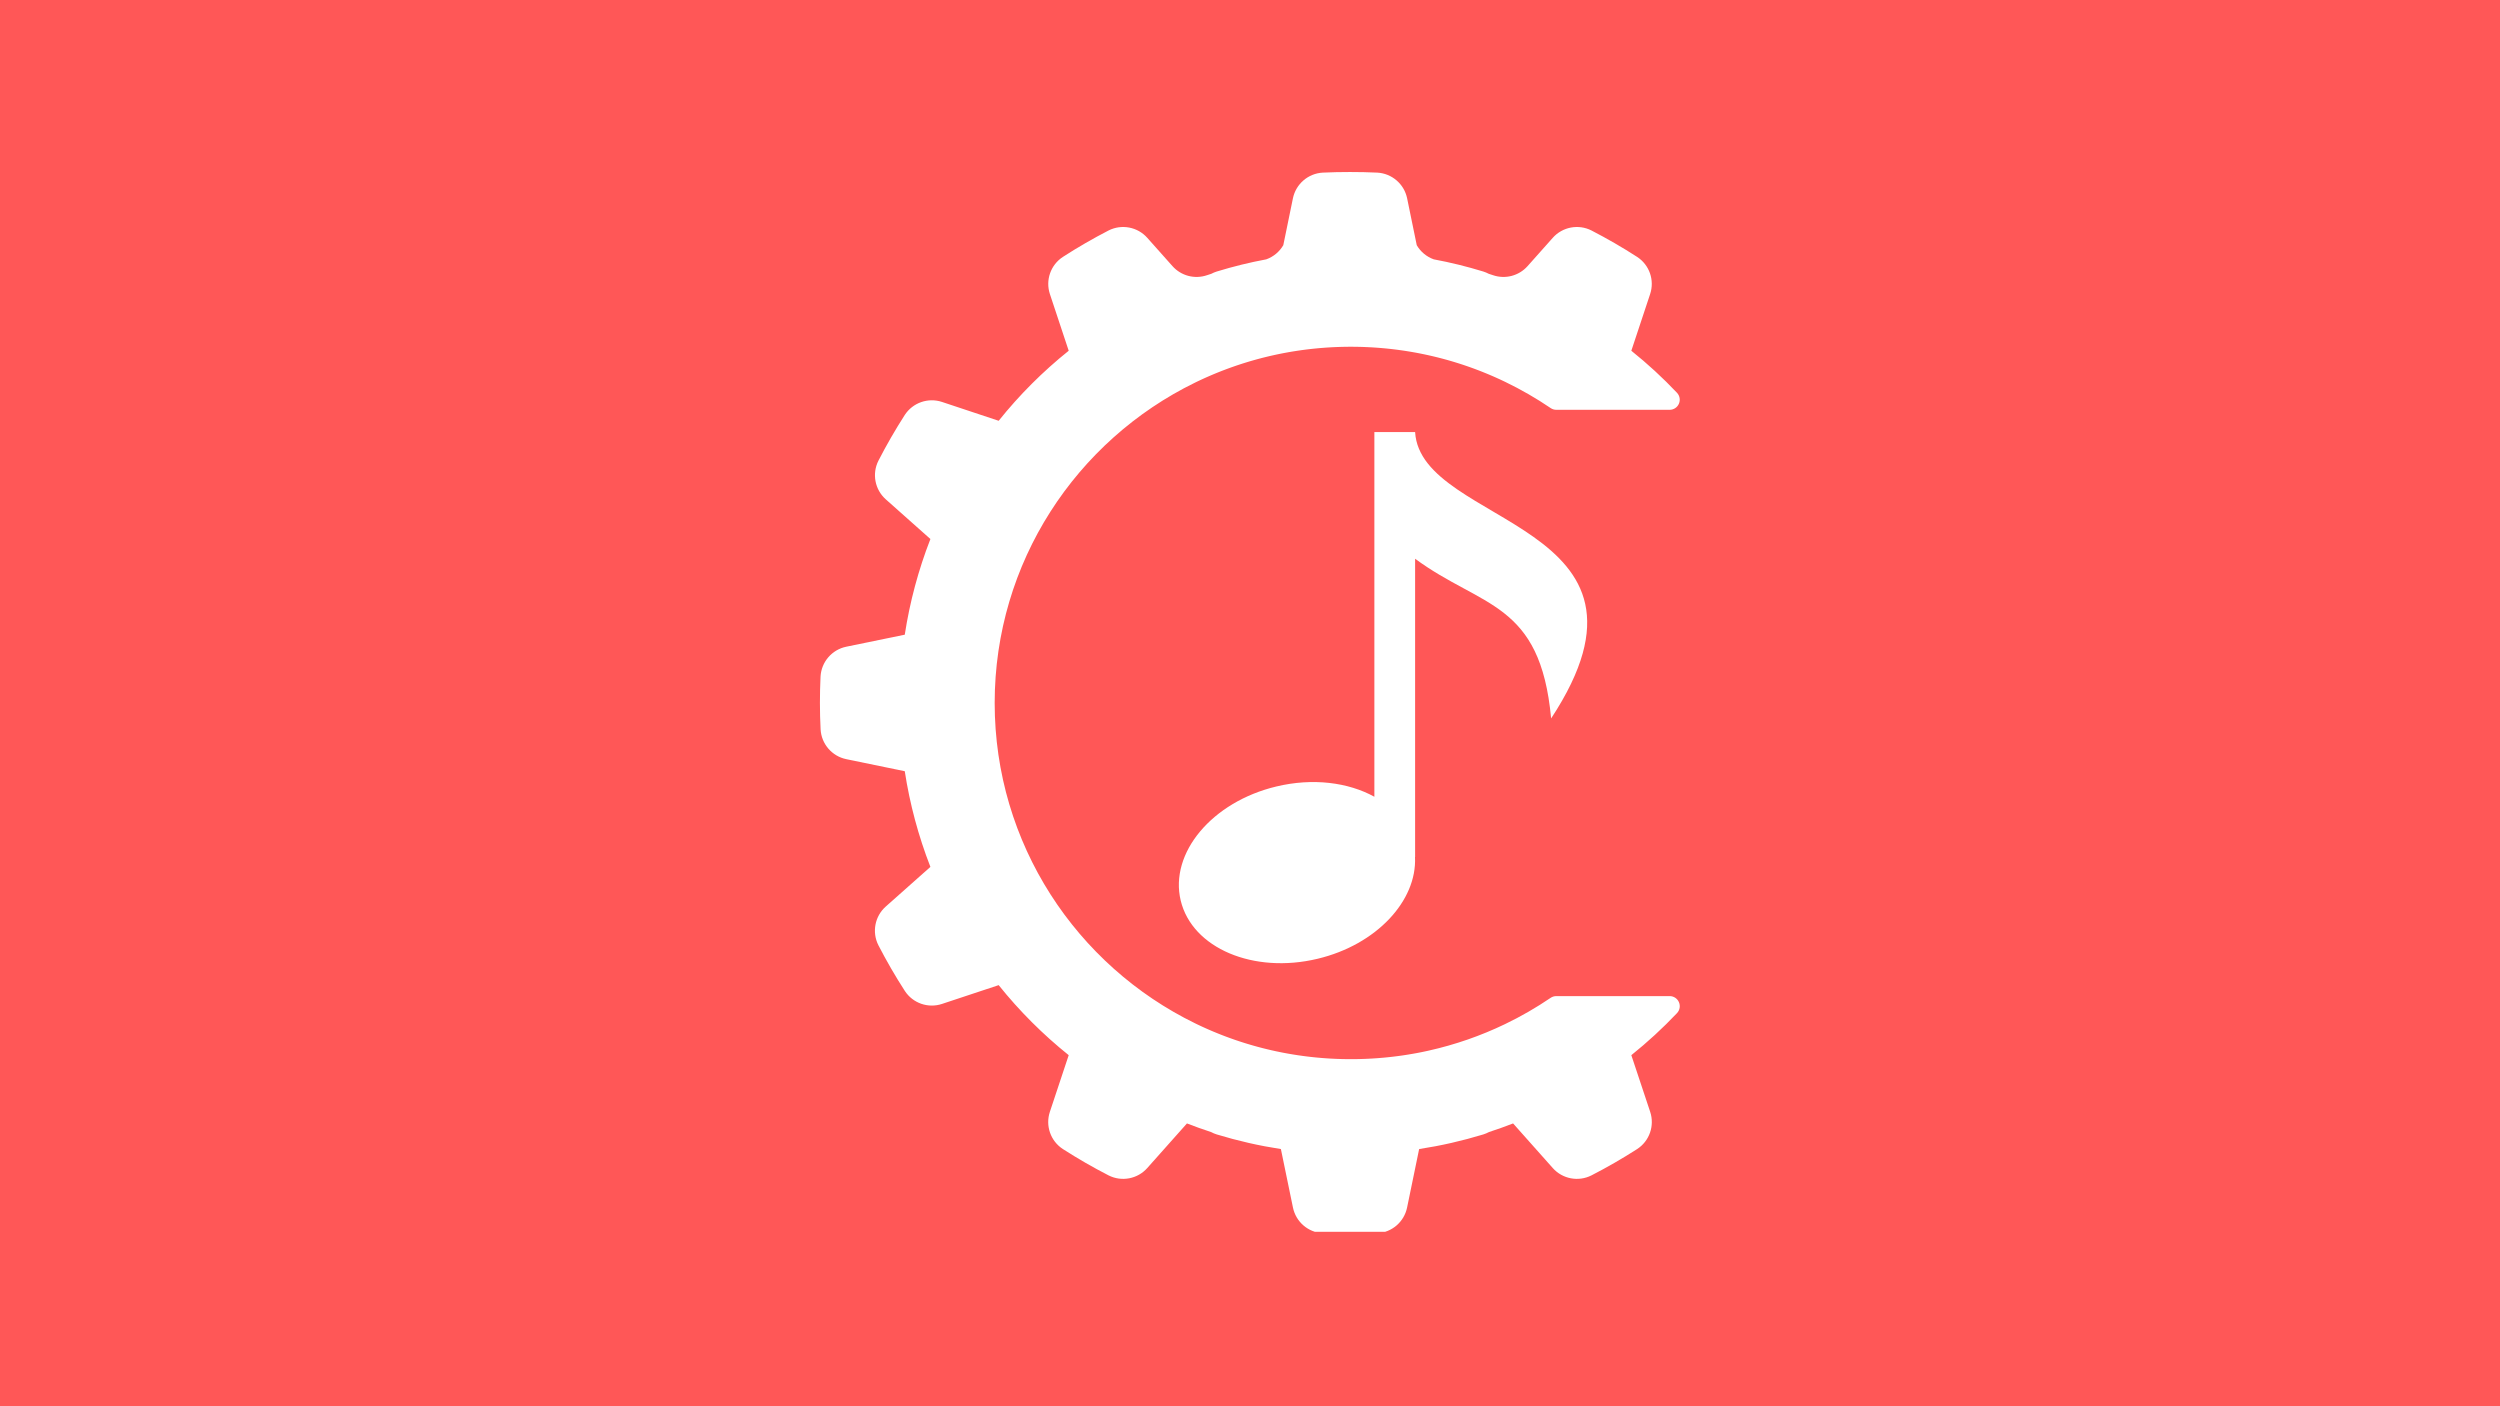<svg xmlns="http://www.w3.org/2000/svg" xmlns:xlink="http://www.w3.org/1999/xlink" width="1920" zoomAndPan="magnify" viewBox="0 0 1440 810" height="1080" preserveAspectRatio="xMidYMid meet" version="1.0"><defs><clipPath id="d5155ecfc8"><path d="M 472 99.07 L 967.691 99.07 L 967.691 709.512 L 472 709.512 Z M 472 99.07 " clip-rule="nonzero"/></clipPath><clipPath id="1c1a53cb13"><path d="M 679 248.859 L 915 248.859 L 915 555 L 679 555 Z M 679 248.859 " clip-rule="nonzero"/></clipPath></defs><rect x="-144" width="1728" fill="#ffffff" y="-81" height="972" fill-opacity="1"/><rect x="-144" width="1728" fill="#ff5757" y="-81" height="972" fill-opacity="1"/><g clip-path="url(#d5155ecfc8)"><path fill="#ffffff" d="M 776.684 199.734 L 776.215 199.742 L 775.262 199.754 L 774.711 199.758 L 773.832 199.777 L 773.258 199.789 L 772.402 199.812 L 771.828 199.828 L 770.961 199.859 L 770.402 199.875 L 769.484 199.91 L 768.992 199.934 L 767.828 199.984 L 767.578 199.996 L 766.18 200.074 L 765.758 200.102 L 764.773 200.16 L 764.238 200.195 C 764.238 200.195 763.602 200.242 763.367 200.254 C 763.172 200.27 762.988 200.281 762.797 200.301 C 762.562 200.316 762.191 200.34 761.957 200.363 C 761.766 200.375 761.574 200.395 761.379 200.406 C 761.145 200.43 760.773 200.457 760.539 200.473 C 760.355 200.492 760.164 200.508 759.977 200.527 C 759.738 200.543 759.34 200.586 759.098 200.602 C 758.926 200.621 758.758 200.637 758.582 200.656 C 758.328 200.676 757.797 200.73 757.566 200.754 C 757.441 200.766 757.316 200.777 757.188 200.789 C 756.898 200.816 756.102 200.906 755.809 200.934 C 755.688 200.945 755.566 200.961 755.449 200.973 C 755.219 200.996 754.684 201.062 754.426 201.09 C 754.254 201.109 754.078 201.133 753.902 201.148 C 753.672 201.176 753.281 201.223 753.043 201.254 C 752.852 201.277 752.66 201.301 752.473 201.324 C 752.242 201.352 751.895 201.398 751.66 201.426 C 751.465 201.449 751.273 201.473 751.074 201.504 C 750.84 201.531 750.5 201.578 750.273 201.609 C 750.074 201.637 749.883 201.66 749.691 201.688 C 749.457 201.723 749.098 201.77 748.867 201.805 C 748.684 201.836 748.5 201.859 748.312 201.887 C 748.074 201.922 747.641 201.984 747.414 202.02 C 747.254 202.043 747.098 202.066 746.949 202.09 C 746.641 202.137 745.871 202.258 745.598 202.301 C 745.5 202.316 745.402 202.328 745.305 202.344 C 745.078 202.387 744.5 202.48 744.234 202.52 C 744.059 202.551 743.887 202.578 743.711 202.605 C 743.484 202.648 743.113 202.711 742.879 202.754 C 742.684 202.789 742.492 202.82 742.297 202.852 C 742.07 202.891 741.746 202.949 741.52 202.992 C 741.324 203.027 741.117 203.066 740.922 203.102 C 740.695 203.141 740.387 203.199 740.16 203.242 C 739.957 203.281 739.758 203.316 739.562 203.355 C 739.336 203.398 739.016 203.461 738.789 203.504 C 738.598 203.543 738.406 203.578 738.207 203.617 C 737.977 203.664 737.621 203.734 737.395 203.781 C 737.219 203.816 737.039 203.852 736.863 203.887 C 736.598 203.945 736.039 204.059 735.82 204.105 C 735.719 204.125 735.605 204.148 735.527 204.164 C 735.48 204.176 735.43 204.188 735.383 204.195 C 735.164 204.246 734.492 204.387 734.215 204.449 C 734.035 204.484 733.859 204.523 733.688 204.566 C 733.461 204.613 733.109 204.695 732.879 204.746 C 732.68 204.785 732.488 204.832 732.293 204.879 C 732.07 204.926 731.773 204.996 731.547 205.047 C 731.344 205.094 731.141 205.141 730.941 205.191 C 730.715 205.246 730.438 205.309 730.215 205.363 C 730.012 205.414 729.809 205.461 729.605 205.512 C 729.379 205.566 729.102 205.637 728.879 205.688 C 728.676 205.738 728.48 205.785 728.277 205.84 C 728.055 205.891 727.746 205.973 727.527 206.023 C 727.332 206.078 727.148 206.125 726.957 206.168 C 726.719 206.234 726.324 206.34 726.102 206.395 C 725.945 206.438 725.793 206.473 725.637 206.512 C 725.352 206.594 724.668 206.773 724.363 206.855 C 724.195 206.902 724.02 206.949 723.848 206.996 C 723.633 207.059 723.289 207.152 723.059 207.215 C 722.863 207.27 722.668 207.324 722.477 207.379 C 722.254 207.441 721.969 207.52 721.75 207.582 C 721.551 207.641 721.348 207.699 721.152 207.758 C 720.93 207.82 720.664 207.895 720.449 207.961 C 720.242 208.02 720.039 208.082 719.836 208.141 C 719.621 208.203 719.355 208.285 719.133 208.348 C 718.938 208.406 718.738 208.473 718.543 208.527 C 718.32 208.594 718.031 208.688 717.816 208.75 C 717.629 208.809 717.438 208.867 717.246 208.926 C 717.02 209 716.664 209.109 716.449 209.176 C 716.285 209.227 716.117 209.277 715.953 209.332 C 715.664 209.426 714.984 209.645 714.707 209.73 C 714.559 209.777 714.414 209.832 714.27 209.879 C 714.055 209.945 713.652 210.082 713.422 210.156 C 713.242 210.215 713.062 210.277 712.879 210.336 C 712.664 210.406 712.359 210.512 712.137 210.586 C 711.949 210.648 711.766 210.715 711.574 210.777 C 711.359 210.855 711.066 210.953 710.859 211.027 C 710.668 211.094 710.289 211.227 710.289 211.227 L 709.566 211.48 L 709.016 211.68 L 708.273 211.945 L 707.75 212.133 L 706.918 212.441 L 706.488 212.598 L 705.234 213.074 L 705.109 213.121 L 703.973 213.555 L 703.57 213.711 L 702.715 214.051 L 702.258 214.23 L 701.457 214.555 L 700.984 214.742 L 700.184 215.074 L 699.734 215.258 L 698.895 215.605 L 698.492 215.777 L 697.527 216.188 L 697.258 216.301 L 696.012 216.844 L 694.727 217.41 L 694.633 217.449 L 693.488 217.965 L 693.25 218.078 L 692.238 218.535 L 691.973 218.664 L 690.977 219.129 L 690.727 219.246 L 689.688 219.738 L 689.5 219.828 L 688.293 220.414 C 620.012 253.746 572.934 323.867 572.934 404.902 C 572.934 486.004 620.094 556.176 688.473 589.48 L 689.691 590.066 L 689.797 590.121 L 690.938 590.66 L 691.078 590.727 L 692.223 591.258 L 692.332 591.312 L 693.586 591.883 C 694.016 592.078 694.445 592.27 694.875 592.461 L 696.125 593.016 L 696.359 593.113 L 697.352 593.543 L 697.734 593.707 L 698.578 594.066 L 699.031 594.258 L 699.824 594.582 L 700.305 594.781 L 701.07 595.094 L 701.559 595.297 L 702.344 595.605 L 702.816 595.797 L 703.727 596.152 L 704.09 596.293 L 705.289 596.758 L 705.832 596.961 L 706.539 597.227 L 707.145 597.449 L 707.789 597.688 L 708.422 597.918 L 709.051 598.141 L 709.695 598.371 L 710.312 598.586 L 710.969 598.82 L 711.574 599.031 L 712.242 599.258 L 712.836 599.453 L 713.52 599.688 L 714.723 600.082 L 715.422 600.301 L 715.988 600.488 L 716.691 600.707 L 717.273 600.891 L 717.973 601.105 L 718.559 601.285 L 719.262 601.492 L 720.551 601.879 L 721.141 602.047 L 721.848 602.25 L 722.43 602.418 L 723.145 602.613 L 723.707 602.773 L 724.406 602.965 L 725.086 603.145 L 725.668 603.301 L 726.371 603.48 L 726.98 603.645 L 727.676 603.816 L 728.297 603.977 L 728.992 604.145 L 729.617 604.301 L 730.305 604.465 L 730.941 604.613 L 731.629 604.777 L 732.281 604.93 L 732.953 605.078 L 733.656 605.234 L 734.277 605.375 L 735.547 605.648 L 736.16 605.77 L 736.887 605.922 L 737.527 606.055 L 738.23 606.195 L 738.883 606.324 L 739.578 606.457 L 740.23 606.578 L 740.938 606.707 L 741.578 606.824 L 742.316 606.957 L 742.934 607.066 L 743.727 607.199 L 744.285 607.293 L 745.605 607.508 L 746.008 607.57 L 746.973 607.723 L 747.527 607.805 L 748.336 607.926 L 748.934 608.008 L 749.715 608.117 L 750.32 608.207 L 751.098 608.305 L 751.703 608.387 L 752.496 608.484 L 753.078 608.559 L 753.934 608.66 L 754.457 608.723 L 755.555 608.844 L 755.84 608.875 L 757.211 609.02 L 757.664 609.066 L 758.602 609.16 L 759.145 609.207 L 759.996 609.281 L 760.57 609.332 L 761.395 609.402 L 761.98 609.449 L 762.812 609.508 L 763.383 609.555 L 764.789 609.648 L 765.801 609.711 L 766.191 609.734 L 767.59 609.809 L 767.902 609.82 L 768.996 609.875 L 769.508 609.898 L 770.414 609.934 L 770.973 609.949 L 771.832 609.977 L 772.414 609.996 L 773.262 610.02 L 773.836 610.031 L 774.715 610.043 L 775.262 610.055 L 776.219 610.066 L 776.684 610.07 L 778.109 610.07 C 778.109 610.07 779.43 610.07 779.43 610.07 L 779.77 610.066 L 780.98 610.055 L 781.109 610.055 L 782.414 610.031 L 782.754 610.02 L 783.891 609.996 L 784.094 609.988 L 785.398 609.941 L 785.715 609.934 L 786.82 609.891 L 787.07 609.879 L 788.367 609.82 L 788.664 609.805 L 789.754 609.746 L 790.035 609.734 L 791.328 609.652 L 791.586 609.637 L 792.684 609.559 L 792.98 609.543 L 794.281 609.445 L 794.48 609.426 L 795.617 609.332 L 795.914 609.309 L 797.223 609.195 L 797.34 609.184 L 798.543 609.066 L 798.832 609.035 L 800.152 608.902 L 801.461 608.758 L 801.738 608.723 L 803.039 608.57 L 804.371 608.402 L 804.613 608.375 L 805.93 608.199 L 807.27 608.016 L 807.48 607.984 L 808.734 607.801 L 808.805 607.789 L 810.16 607.578 L 810.316 607.555 L 811.582 607.352 L 811.664 607.332 L 813.035 607.105 L 813.117 607.09 L 814.426 606.863 L 814.512 606.848 L 815.895 606.598 L 817.266 606.336 L 817.336 606.324 L 818.719 606.051 L 820.098 605.766 L 820.145 605.754 L 821.527 605.461 L 822.926 605.156 C 838.281 601.727 852.996 596.578 866.852 589.91 C 876.016 585.508 884.809 580.434 893.16 574.762 C 894.125 574.105 895.262 573.754 896.426 573.754 C 904.957 573.754 941.754 573.754 961.73 573.754 C 964.047 573.75 966.145 575.125 967.062 577.254 C 967.988 579.383 967.559 581.852 965.973 583.543 C 957.766 592.199 948.973 600.301 939.645 607.777 C 939.645 607.777 945.984 626.832 950.496 640.402 C 953.168 648.422 950.09 657.238 943.012 661.852 C 934.48 667.324 925.699 672.395 916.684 677.02 C 909.152 680.836 900 679.098 894.391 672.789 C 884.883 662.113 871.539 647.098 871.539 647.098 C 866.961 648.879 862.336 650.535 857.664 652.055 C 856.621 652.617 855.52 653.082 854.363 653.441 C 842.273 657.121 829.93 659.945 817.422 661.855 C 817.422 661.855 813.383 681.535 810.484 695.535 C 808.789 703.805 801.727 709.887 793.301 710.348 C 788.07 710.602 782.84 710.73 777.609 710.727 C 772.379 710.73 767.148 710.602 761.926 710.348 C 753.496 709.887 746.438 703.805 744.738 695.535 C 741.84 681.535 737.793 661.855 737.793 661.855 C 725.289 659.945 712.949 657.121 700.863 653.441 C 699.699 653.082 698.602 652.617 697.562 652.055 C 692.891 650.535 688.262 648.879 683.68 647.098 C 683.68 647.098 670.34 662.113 660.828 672.789 C 655.227 679.098 646.066 680.836 638.539 677.02 C 629.52 672.395 620.738 667.324 612.215 661.852 C 605.129 657.238 602.055 648.422 604.73 640.402 C 609.238 626.832 615.574 607.777 615.574 607.777 C 600.691 595.844 587.16 582.32 575.234 567.434 C 575.234 567.434 556.176 573.773 542.598 578.258 C 534.59 580.922 525.793 577.852 521.184 570.781 C 515.684 562.266 510.613 553.484 505.961 544.484 C 502.141 536.941 503.883 527.773 510.207 522.16 C 520.898 512.664 535.914 499.328 535.914 499.328 C 528.988 481.559 524.035 463.078 521.148 444.223 C 521.148 444.223 501.469 440.18 487.473 437.281 C 479.199 435.582 473.121 428.52 472.664 420.094 C 472.156 409.973 472.156 399.832 472.633 389.711 C 473.094 381.27 479.184 374.203 487.465 372.504 C 501.469 369.621 521.148 365.582 521.148 365.582 C 524.035 346.73 528.988 328.25 535.914 310.48 C 535.914 310.48 520.898 297.141 510.223 287.629 C 503.91 282.02 502.168 272.867 505.984 265.336 C 510.613 256.324 515.684 247.543 521.152 239.012 C 525.773 231.934 534.586 228.859 542.605 231.523 C 556.176 236.035 575.234 242.375 575.234 242.375 C 587.16 227.484 600.691 213.957 615.574 202.031 C 615.574 202.031 609.238 182.969 604.746 169.395 C 602.086 161.387 605.16 152.59 612.227 147.98 C 620.738 142.48 629.52 137.414 638.527 132.758 C 646.066 128.941 655.238 130.68 660.844 137 C 665.418 142.152 670.883 148.305 675.34 153.281 C 680.309 158.875 688.152 160.945 695.238 158.52 C 696.062 158.242 696.887 157.969 697.719 157.703 C 698.711 157.172 699.766 156.738 700.867 156.391 C 710.23 153.52 719.742 151.176 729.375 149.379 C 733.527 147.891 736.988 144.988 739.18 141.23 L 744.715 114.266 C 746.414 105.984 753.48 99.891 761.926 99.43 C 767.148 99.188 772.379 99.07 777.609 99.082 C 782.84 99.07 788.074 99.188 793.301 99.43 C 801.738 99.891 808.812 105.984 810.508 114.266 L 816.047 141.23 C 818.23 144.988 821.695 147.891 825.852 149.379 C 835.48 151.176 844.992 153.52 854.355 156.391 C 855.461 156.738 856.512 157.172 857.504 157.703 C 858.332 157.969 859.16 158.242 859.988 158.52 C 867.066 160.945 874.91 158.875 879.887 153.281 C 884.336 148.305 889.805 142.152 894.375 137 C 899.988 130.68 909.156 128.941 916.695 132.758 C 925.699 137.414 934.48 142.48 942.992 147.98 C 950.066 152.59 953.141 161.387 950.473 169.395 C 945.984 182.969 939.645 202.031 939.645 202.031 C 948.973 209.504 957.766 217.605 965.965 226.27 C 967.547 227.961 967.977 230.426 967.051 232.547 C 966.133 234.676 964.043 236.047 961.73 236.047 C 941.754 236.051 904.957 236.051 896.426 236.051 C 895.262 236.051 894.125 235.699 893.164 235.039 C 884.867 229.41 876.133 224.371 867.023 219.977 C 866.188 219.578 865.352 219.176 864.508 218.785 L 864.492 218.773 L 863.223 218.195 L 862.016 217.648 L 861.898 217.594 L 860.668 217.047 L 859.48 216.527 L 859.297 216.449 L 858.086 215.934 L 856.918 215.438 L 855.488 214.852 L 854.32 214.383 L 854.043 214.266 L 852.922 213.824 L 852.867 213.801 L 851.707 213.348 L 851.391 213.23 L 850.379 212.848 L 850.207 212.777 L 849.062 212.352 L 848.73 212.23 L 847.781 211.887 L 847.527 211.797 L 846.395 211.387 L 846.051 211.273 L 845.145 210.953 L 844.836 210.848 L 843.707 210.465 L 843.367 210.348 L 842.477 210.051 L 842.133 209.934 L 841 209.57 L 840.664 209.457 L 839.781 209.18 L 839.41 209.062 L 838.281 208.715 L 837.961 208.617 L 837.062 208.344 L 836.676 208.227 L 835.539 207.891 L 835.254 207.809 L 834.324 207.543 L 833.93 207.43 L 832.777 207.109 L 832.547 207.047 L 831.562 206.781 L 831.16 206.668 L 830.109 206.391 L 829.859 206.328 L 828.785 206.055 L 828.391 205.949 L 827.395 205.703 L 827.164 205.648 L 825.988 205.363 L 825.602 205.27 L 824.637 205.043 L 824.355 204.977 L 823.176 204.711 L 822.801 204.625 L 821.852 204.414 L 821.539 204.352 L 820.352 204.094 L 819.992 204.02 L 819.039 203.828 L 818.707 203.758 L 817.512 203.52 L 817.18 203.457 L 816.211 203.27 L 815.867 203.207 L 814.656 202.984 L 814.355 202.934 L 813.363 202.758 L 813.012 202.695 L 811.785 202.492 L 811.531 202.449 L 810.496 202.281 L 810.141 202.223 L 808.902 202.031 L 808.711 202.004 L 807.621 201.848 L 807.258 201.793 L 806.004 201.621 L 805.91 201.609 L 804.727 201.445 L 804.371 201.402 L 803.184 201.254 L 803.086 201.242 L 801.812 201.09 L 801.473 201.051 L 800.344 200.926 L 800.168 200.91 L 798.898 200.777 L 798.559 200.742 L 797.461 200.637 L 797.234 200.613 L 795.961 200.504 L 795.637 200.473 L 794.562 200.387 L 794.293 200.363 L 793.016 200.266 L 792.715 200.246 L 791.637 200.172 L 791.34 200.156 L 790.059 200.074 L 789.777 200.062 L 788.691 200.004 L 788.379 199.984 L 787.082 199.93 L 786.844 199.918 L 785.734 199.875 L 785.41 199.859 L 784.102 199.816 L 783.914 199.812 L 782.766 199.781 L 782.426 199.777 L 781.109 199.754 L 780.996 199.754 L 779.777 199.742 L 779.434 199.734 L 778.109 199.73 Z M 776.684 199.734 " fill-opacity="1" fill-rule="evenodd"/></g><g clip-path="url(#1c1a53cb13)"><path fill="#ffffff" d="M 815.102 248.863 L 791.637 248.863 L 791.637 458.93 C 776.645 450.641 756.16 447.953 735.117 453.031 C 698.145 461.883 673.496 491.312 680.086 518.723 C 686.68 546.152 722.008 561.129 758.98 552.242 C 792.812 544.156 816.277 518.871 815.043 493.645 L 815.102 493.645 L 815.102 321.836 C 853.488 350.16 887.234 346.391 893.449 413.816 C 967.992 300.492 818.238 303.48 815.102 248.863 Z M 815.102 248.863 " fill-opacity="1" fill-rule="nonzero"/></g></svg>